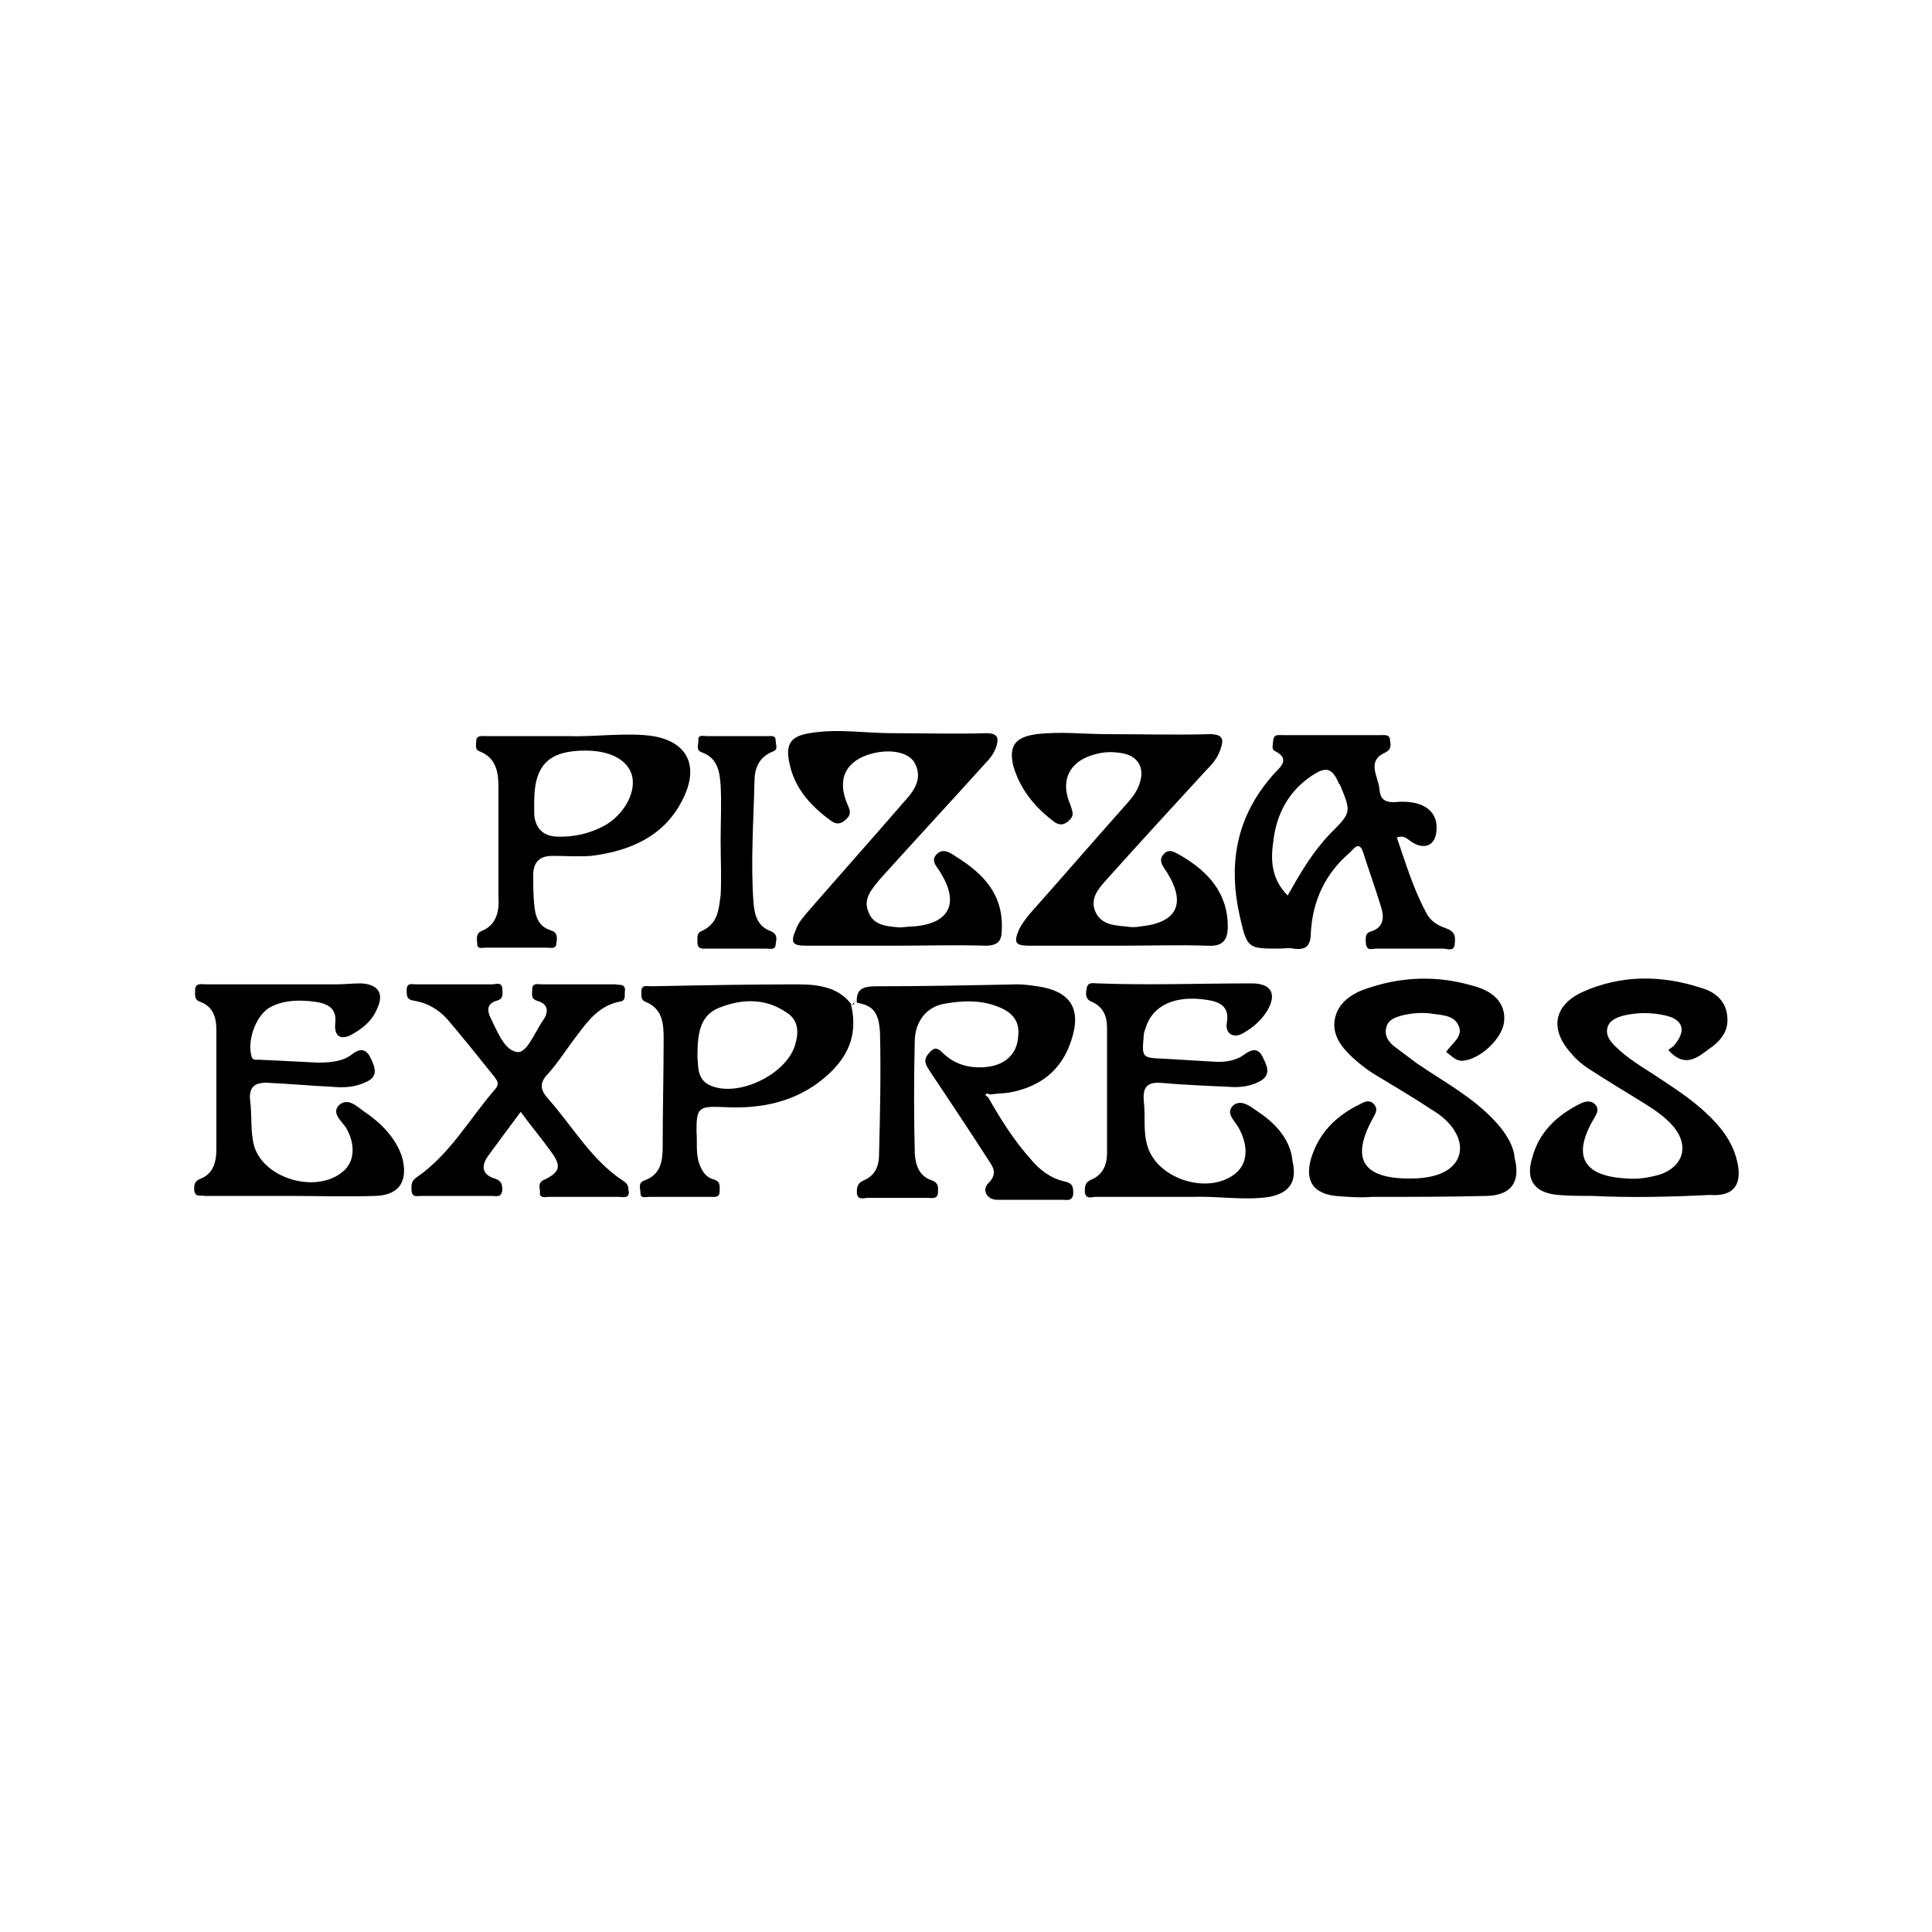 <?xml version="1.0" encoding="utf-8"?>
<!-- Generator: Adobe Illustrator 27.0.1, SVG Export Plug-In . SVG Version: 6.00 Build 0)  -->
<svg version="1.1" id="Layer_1" xmlns="http://www.w3.org/2000/svg" xmlns:xlink="http://www.w3.org/1999/xlink" x="0px" y="0px"
	 viewBox="0 0 200 200" style="enable-background:new 0 0 200 200;" xml:space="preserve">
<g>
	<path d="M102.2,113.2c0.1,0,0.2,0.1,0.3,0.1c0.7-0.1,1.3-0.1,2-0.2c3.2-0.6,5.4-2.3,6.4-5.4c1.1-3.3-0.1-5.1-3.5-5.6
		c-0.7-0.1-1.4-0.2-2.1-0.2c-4.9,0.1-9.8,0.2-14.6,0.2c-1.4,0-2.1,0.3-2,1.7c1.7,0.3,2.3,1,2.4,3.2c0.1,4.2,0,8.4-0.1,12.5
		c0,1.2-0.4,2.2-1.6,2.7c-0.7,0.3-0.7,0.8-0.7,1.3c0.1,0.8,0.7,0.5,1.2,0.5c2,0,4.1,0,6.1,0c0.4,0,1.1,0.2,1.1-0.6
		c0-0.5,0.1-0.9-0.6-1.2c-1.3-0.4-1.7-1.5-1.8-2.7c-0.1-4-0.1-7.9,0-11.9c0.1-2,1.3-3.4,3.1-3.7c1.7-0.3,3.5-0.4,5.2,0.2
		c1.8,0.6,2.6,1.6,2.4,3.2c-0.1,1.7-1.2,2.8-2.9,3.1c-1.8,0.3-3.6-0.1-4.9-1.4c-0.7-0.7-1-0.5-1.5,0.1c-0.6,0.7-0.2,1.2,0.1,1.7
		c2,3,4,6,6,9.1c0.5,0.8,1.2,1.5,0.1,2.6c-0.7,0.7-0.1,1.7,0.9,1.7c2.3,0,4.5,0,6.8,0c0.4,0,1,0.2,1.1-0.6c0-0.7,0-1.1-0.9-1.3
		c-1.4-0.3-2.6-1.2-3.5-2.3c-1.7-1.9-3.1-4.1-4.4-6.4C102,113.4,101.9,113.3,102.2,113.2z"/>
	<path d="M88.5,103.8C88.5,103.8,88.5,103.8,88.5,103.8C88.5,103.8,88.5,103.8,88.5,103.8L88.5,103.8z"/>
	<path d="M108.9,84.9c0.5,0.4,1,0.7,1.7,0.1c0.7-0.6,0.4-1,0.2-1.7c-1.1-2.5-0.1-4.5,2.5-5.2c1-0.3,2-0.3,3-0.1
		c1.5,0.3,2.2,1.5,1.7,3c-0.3,1.1-1.1,1.9-1.8,2.7c-3.2,3.6-6.4,7.3-9.6,10.9c-0.4,0.5-0.8,1-1.1,1.6c-0.6,1.4-0.4,1.7,1.1,1.7
		c3.1,0,6.2,0,9.3,0c3,0,6.1-0.1,9.1,0c1.6,0.1,2.1-0.6,2.1-2c0-3.5-2.1-5.7-4.8-7.3c-0.6-0.3-1.3-0.9-1.9-0.1
		c-0.5,0.6,0,1.2,0.4,1.8c2,3.2,1.1,5.2-2.7,5.6c-0.5,0.1-1.1,0.1-1.6,0c-1.2-0.1-2.5-0.2-3.1-1.5c-0.6-1.4,0.3-2.4,1.2-3.4
		c3.4-3.8,6.9-7.6,10.3-11.3c0.6-0.6,1.1-1.2,1.4-2c0.4-1.1,0.4-1.7-1.1-1.7c-3.5,0.1-7,0-10.6,0c-2.4,0-4.8-0.3-7.3,0
		c-2.2,0.3-2.9,1.2-2.4,3.3C105.6,81.7,107.1,83.5,108.9,84.9z"/>
	<path d="M139.8,88.2c0.3-0.3,0.9-1.2,1.3,0c0.6,1.9,1.3,3.8,1.9,5.8c0.3,1,0.2,2-1,2.4c-0.8,0.2-0.6,0.8-0.6,1.3
		c0.1,0.8,0.7,0.5,1.1,0.5c2.3,0,4.6,0,6.9,0c0.4,0,1.2,0.4,1.2-0.6c0.1-0.8-0.1-1.2-0.9-1.5c-0.9-0.3-1.7-0.8-2.1-1.7
		c-1.3-2.4-2.1-5.1-3-7.7c0.8-0.3,1.1,0.2,1.6,0.5c1.3,0.8,2.4,0.3,2.5-1.2c0.2-1.9-1.2-3.1-3.8-3c-1.1,0.1-2,0.1-2.1-1.3
		c-0.1-1.3-1.4-2.9,0.6-3.8c0.6-0.3,0.6-0.7,0.5-1.2c0-0.7-0.5-0.6-1-0.6c-3.4,0-6.8,0-10.2,0c-0.4,0-0.8-0.1-0.9,0.5
		c0,0.4-0.2,0.9,0.1,1.1c1.8,0.9,0.6,1.7-0.1,2.5c-3.9,4.4-4.7,9.4-3.4,14.9c0.7,3.1,0.9,3.1,4,3.1c0.5,0,1-0.1,1.5,0
		c1.3,0.2,1.8-0.3,1.8-1.7C135.9,93.2,137.2,90.4,139.8,88.2z M133.3,92.7c-1.6-1.6-1.8-3.5-1.5-5.5c0.3-2.9,1.6-5.3,4-6.9
		c1.5-1,2.1-0.8,2.8,0.8c0,0.1,0.1,0.1,0.1,0.1c1.2,2.9,1.2,2.9-1,5.1C135.8,88.3,134.6,90.4,133.3,92.7z"/>
	<path d="M85.8,84.8c0.5,0.4,1,0.7,1.7,0.1c0.7-0.6,0.5-1,0.2-1.7c-1.1-2.6-0.1-4.5,2.6-5.2c2-0.5,3.8-0.1,4.4,1
		c0.9,1.7-0.2,3-1.2,4.1c-3.2,3.7-6.5,7.4-9.8,11.2c-0.5,0.6-1,1.1-1.3,1.9c-0.6,1.4-0.4,1.7,1.1,1.7c3,0,6.1,0,9.1,0
		c3.1,0,6.3-0.1,9.4,0c1.3,0,1.7-0.5,1.7-1.6c0.2-3.6-1.8-5.8-4.7-7.6c-0.6-0.4-1.4-1-2.1-0.2c-0.6,0.7,0.2,1.3,0.5,1.9
		c1.9,3.1,0.9,5.2-2.8,5.5c-0.5,0-1,0.1-1.5,0.1c-1.3-0.1-2.7-0.2-3.2-1.6c-0.6-1.4,0.4-2.4,1.2-3.4c3.7-4.1,7.4-8.1,11.1-12.2
		c0.4-0.4,0.7-0.9,0.9-1.4c0.3-0.9,0.3-1.5-1-1.5c-3.2,0.1-6.5,0-9.7,0c-2.9,0-5.7-0.5-8.6,0c-1.9,0.3-2.5,1.1-2.1,3
		C82.2,81.5,83.8,83.3,85.8,84.8z"/>
	<path d="M179.8,120.1c-0.5-2-1.7-3.5-3.2-4.9c-1.6-1.5-3.5-2.7-5.3-3.9c-1.4-0.9-2.9-1.8-4.1-3c-0.5-0.5-1-1.1-0.8-1.9
		c0.2-0.8,1-1.1,1.8-1.3c1.4-0.3,2.7-0.3,4.1,0c1.9,0.4,2.3,1.5,1.1,3c-0.2,0.3-0.5,0.4-0.7,0.6c1.7,1.9,3,0.8,4.2-0.1
		c1.2-0.8,2.1-1.9,1.9-3.4c-0.1-1.5-1.2-2.5-2.6-2.9c-4.2-1.4-8.4-1.4-12.4,0.4c-3,1.4-3.4,3.9-1.1,6.4c0.5,0.6,1.1,1.1,1.7,1.5
		c1.7,1.1,3.5,2.2,5.3,3.3c1.3,0.8,2.6,1.6,3.6,2.8c1.6,2,0.9,4.1-1.5,4.9c-1.1,0.3-2.2,0.5-3.3,0.4c-4.6-0.2-5.8-2.3-3.5-6.2
		c0.3-0.5,0.6-1,0.1-1.5c-0.4-0.4-1-0.3-1.4-0.1c-2.5,1.2-4.4,3-5.1,5.7c-0.7,2.3,0.3,3.6,2.7,3.8c1.1,0.1,2.3,0.1,3.5,0.1
		c4.1,0.2,8.2,0.1,12.2-0.1C179.6,123.9,180.4,122.5,179.8,120.1z"/>
	<path d="M154.8,116.1c-2.3-2.5-5.3-4.1-8.1-6c-0.8-0.6-1.6-1.2-2.4-1.8c-0.6-0.5-1-1.1-0.8-1.9c0.2-0.9,1-1.1,1.7-1.3
		c0.9-0.2,1.8-0.3,2.8-0.2c1.1,0.2,2.5,0.1,3,1.3c0.5,1.1-0.7,1.8-1.3,2.7c0.6,0.4,1,1,1.8,0.9c1.8-0.2,4-2.3,4.2-4
		c0.2-1.8-0.9-3.2-3.4-3.8c-3.5-1-7-0.9-10.4,0.2c-1.7,0.5-3.3,1.4-3.7,3.2c-0.4,1.9,0.9,3.3,2.3,4.5c0.7,0.6,1.4,1.1,2.1,1.5
		c1.8,1.1,3.7,2.2,5.5,3.4c1,0.6,1.9,1.3,2.5,2.3c1.1,1.8,0.5,3.6-1.5,4.4c-1,0.4-2.1,0.5-3.2,0.5c-4.8,0-6.1-2-3.8-6.2
		c0.2-0.4,0.6-0.9,0.2-1.4c-0.4-0.6-1-0.4-1.5-0.1c-2.5,1.2-4.3,3-5.1,5.7c-0.6,2.2,0.2,3.5,2.5,3.8c1.3,0.1,2.5,0.2,3.8,0.1
		c4,0,8,0,12-0.1c2.5-0.1,3.4-1.5,2.8-3.9C156.7,118.6,155.9,117.3,154.8,116.1z"/>
	<path d="M37.6,115c-0.7-0.5-1.6-1.4-2.5-0.6c-0.8,0.8,0.2,1.6,0.7,2.3c1,1.7,0.9,3.4-0.1,4.4c-2.7,2.6-8.4,1-9.4-2.5
		c-0.4-1.5-0.2-3.1-0.4-4.6c-0.2-1.6,0.6-2,2-1.9c2.1,0.1,4.3,0.3,6.4,0.4c1.2,0.1,2.4,0.1,3.6-0.5c1.2-0.5,1-1.4,0.5-2.4
		c-0.4-0.9-1-1.2-1.9-0.5c-1,0.8-2.3,0.9-3.6,0.9c-2-0.1-4.1-0.2-6.1-0.3c-0.4,0-0.7,0.1-0.8-0.5c-0.4-1.7,0.6-4.3,2.1-5
		c1.4-0.7,3-0.7,4.5-0.5c1.4,0.2,2.3,0.7,2.1,2.3c-0.1,1.3,0.6,1.7,1.7,1.1c1.1-0.6,2.1-1.4,2.6-2.6c0.8-1.6,0.2-2.6-1.6-2.7
		c-0.9,0-1.8,0.1-2.6,0.1c-4.5,0-9,0-13.5,0c-0.4,0-1.1-0.2-1.1,0.6c0,0.5-0.1,1,0.5,1.2c1.4,0.5,1.7,1.7,1.7,2.9
		c0,4.1,0,8.3,0,12.4c0,1.2-0.3,2.5-1.6,3c-0.7,0.3-0.7,0.6-0.7,1.2c0.1,0.8,0.7,0.5,1.1,0.6c2.9,0,5.7,0,8.6,0c0,0,0,0,0,0
		c3,0,6,0.1,9.1,0c2.5-0.1,3.4-1.6,2.7-4.1C40.9,117.7,39.4,116.2,37.6,115z"/>
	<path d="M130.1,115c-0.7-0.5-1.6-1.2-2.4-0.6c-0.9,0.8,0.1,1.6,0.5,2.3c1,1.8,1,3.5-0.1,4.6c-2.7,2.5-8.2,0.9-9.3-2.6
		c-0.5-1.6-0.2-3.2-0.4-4.8c-0.1-1.4,0.4-1.9,1.8-1.8c2.3,0.2,4.6,0.3,6.9,0.4c1.1,0.1,2.2,0,3.2-0.5c1.2-0.6,1-1.4,0.5-2.4
		c-0.4-0.9-0.9-1.2-1.9-0.5c-0.9,0.7-2.1,0.9-3.3,0.8c-1.7-0.1-3.4-0.2-5.1-0.3c-2.3-0.1-2.3-0.1-2.1-2.4c0-0.3,0.1-0.5,0.2-0.8
		c0.7-2.3,3-3.4,6.3-2.9c1.4,0.2,2.4,0.7,2.1,2.4c-0.2,1.1,0.7,1.6,1.6,1.1c1.1-0.6,2-1.4,2.6-2.4c1-1.7,0.4-2.8-1.6-2.8
		c-5.3,0-10.7,0.2-16,0c-0.4,0-1-0.2-1.1,0.5c-0.1,0.5-0.2,1.1,0.5,1.4c1.2,0.5,1.6,1.5,1.6,2.7c0,4.3,0,8.7,0,13
		c0,1.1-0.4,2.2-1.6,2.7c-0.7,0.3-0.7,0.7-0.7,1.3c0.1,0.8,0.7,0.5,1.1,0.5c2.8,0,5.6,0,8.4,0c0.6,0,1.1,0,1.7,0
		c2.6-0.1,5.3,0.4,7.9,0c2.1-0.4,2.9-1.6,2.4-3.7C133.6,118,132.1,116.3,130.1,115z"/>
	<path d="M64.6,122.3c-3.4-2.2-5.3-5.7-7.9-8.6c-0.7-0.8-0.9-1.5-0.1-2.4c1.2-1.3,2.1-2.8,3.2-4.2c1.1-1.5,2.3-3,4.3-3.4
		c0.8-0.1,0.5-0.7,0.6-1.2c0-0.7-0.6-0.5-1-0.6c-2.5,0-5.1,0-7.6,0c-0.4,0-1-0.2-1,0.5c0,0.4-0.2,1,0.5,1.2c1.4,0.4,1.1,1.4,0.5,2.2
		c-0.8,1.2-1.6,3.3-2.6,3.1c-1.3-0.2-2-2.1-2.7-3.5c-0.4-0.8-0.4-1.5,0.6-1.8c0.8-0.2,0.6-0.8,0.6-1.3c-0.1-0.7-0.7-0.4-1-0.4
		c-2.6,0-5.3,0-7.9,0c-0.5,0-1-0.2-1,0.6c0,0.6,0,1,0.8,1.1c1.3,0.2,2.5,0.9,3.4,1.9c1.7,2,3.3,4,4.9,6c0.3,0.4,0.5,0.7,0.1,1.2
		c-2.7,3.1-4.7,6.8-8.2,9.2c-0.6,0.4-0.5,0.9-0.5,1.4c0.1,0.7,0.6,0.5,1,0.5c2.4,0,4.8,0,7.3,0c0.5,0,1,0.2,1.1-0.6
		c0-0.6-0.1-1-0.8-1.2c-1.3-0.4-1.4-1.3-0.7-2.3c1.1-1.5,2.2-3,3.4-4.6c1.1,1.5,2.2,2.8,3.2,4.2c1,1.4,0.9,2-0.7,2.8
		c-0.8,0.3-0.5,0.9-0.5,1.3c-0.1,0.7,0.6,0.5,0.9,0.5c2.4,0,4.8,0,7.3,0c0.4,0,1,0.2,1-0.5C65,123.2,65.2,122.7,64.6,122.3z"/>
	<path d="M82.6,101.9c-5.1,0-10.1,0.1-15.2,0.2c-0.4,0-1-0.2-1,0.5c0,0.4-0.1,0.9,0.4,1.1c1.8,0.7,1.9,2.3,1.9,3.8
		c0,3.7-0.1,7.5-0.1,11.2c0,1.5-0.2,2.9-1.9,3.5c-0.7,0.3-0.4,0.8-0.4,1.3c0,0.6,0.5,0.4,0.9,0.4c2.1,0,4.3,0,6.4,0
		c0.4,0,0.9,0.1,0.9-0.6c0-0.5,0.1-1-0.6-1.2c-0.8-0.2-1.2-0.8-1.5-1.6c-0.4-1.1-0.2-2.3-0.3-3.4c0-2.4,0.2-2.6,2.7-2.5
		c3.4,0.2,6.7-0.3,9.6-2.3c2.8-2,4.6-4.5,3.7-8.3c0,0,0,0,0-0.1c0,0,0,0-0.1-0.1C86.7,102.2,84.7,101.9,82.6,101.9z M82.3,108.2
		c-0.9,3-5.8,5.4-8.7,4.2c-1.5-0.6-1.3-2.1-1.4-3c0-2.3,0.2-4.3,2.3-5.1c2.3-0.9,4.7-1,6.9,0.5C82.7,105.6,82.7,106.9,82.3,108.2z"
		/>
	<path d="M88.5,103.8C88.5,103.8,88.5,103.8,88.5,103.8c-0.1,0-0.2,0.1-0.3,0.2C88.3,104.1,88.4,103.9,88.5,103.8z"/>
	<path d="M49.8,96.4c-0.6,0.3-0.4,0.9-0.4,1.3c0,0.6,0.5,0.4,0.9,0.4c2.1,0,4.2,0,6.3,0c0.4,0,1,0.2,1-0.5c0.1-0.6,0.1-1.1-0.6-1.3
		c-1.3-0.4-1.6-1.5-1.7-2.7c-0.1-1-0.1-2-0.1-3c0-1.4,0.7-2,2-2c1.3,0,2.7,0.1,4,0c4-0.5,7.5-2,9.4-5.7c2-3.8,0.4-6.5-3.9-6.8
		c-2.7-0.2-5.4,0.2-8.1,0.1c-2.8,0-5.5,0-8.3,0c-0.4,0-1-0.1-1,0.5c0,0.4-0.2,0.9,0.4,1.1c1.7,0.7,1.9,2.2,1.9,3.7
		c0,3.8,0,7.6,0,11.4C51.7,94.3,51.4,95.8,49.8,96.4z M60.6,77.7c2.5,0,4.3,0.9,4.8,2.5c0.5,1.7-0.7,4-2.7,5.2
		c-1.6,0.9-3.4,1.3-5.2,1.2c-1.3-0.1-2.1-0.9-2.2-2.3c0-0.4,0-0.9,0-1.3C55.3,79.2,56.8,77.7,60.6,77.7z"/>
	<path d="M72.6,96.4c-0.5,0.2-0.4,0.7-0.4,1.2c0,0.7,0.6,0.6,1,0.6c2,0,4.1,0,6.1,0c0.4,0,1,0.2,1-0.5c0.1-0.5,0.2-1-0.5-1.3
		c-1.4-0.5-1.7-1.7-1.8-3c-0.3-4.1,0-8.2,0.1-12.4c0-1.4,0.4-2.6,1.9-3.2c0.6-0.2,0.3-0.7,0.3-1.1c0-0.6-0.4-0.5-0.8-0.5
		c-2.1,0-4.3,0-6.4,0c-0.3,0-0.9-0.2-0.8,0.5c0,0.4-0.3,1,0.4,1.2c1.6,0.6,1.8,2,1.9,3.4c0.1,1.9,0,3.8,0,5.8c0,0,0,0,0,0
		c0,1.9,0.1,3.7,0,5.6C74.4,94,74.4,95.6,72.6,96.4z"/>
</g>
</svg>
